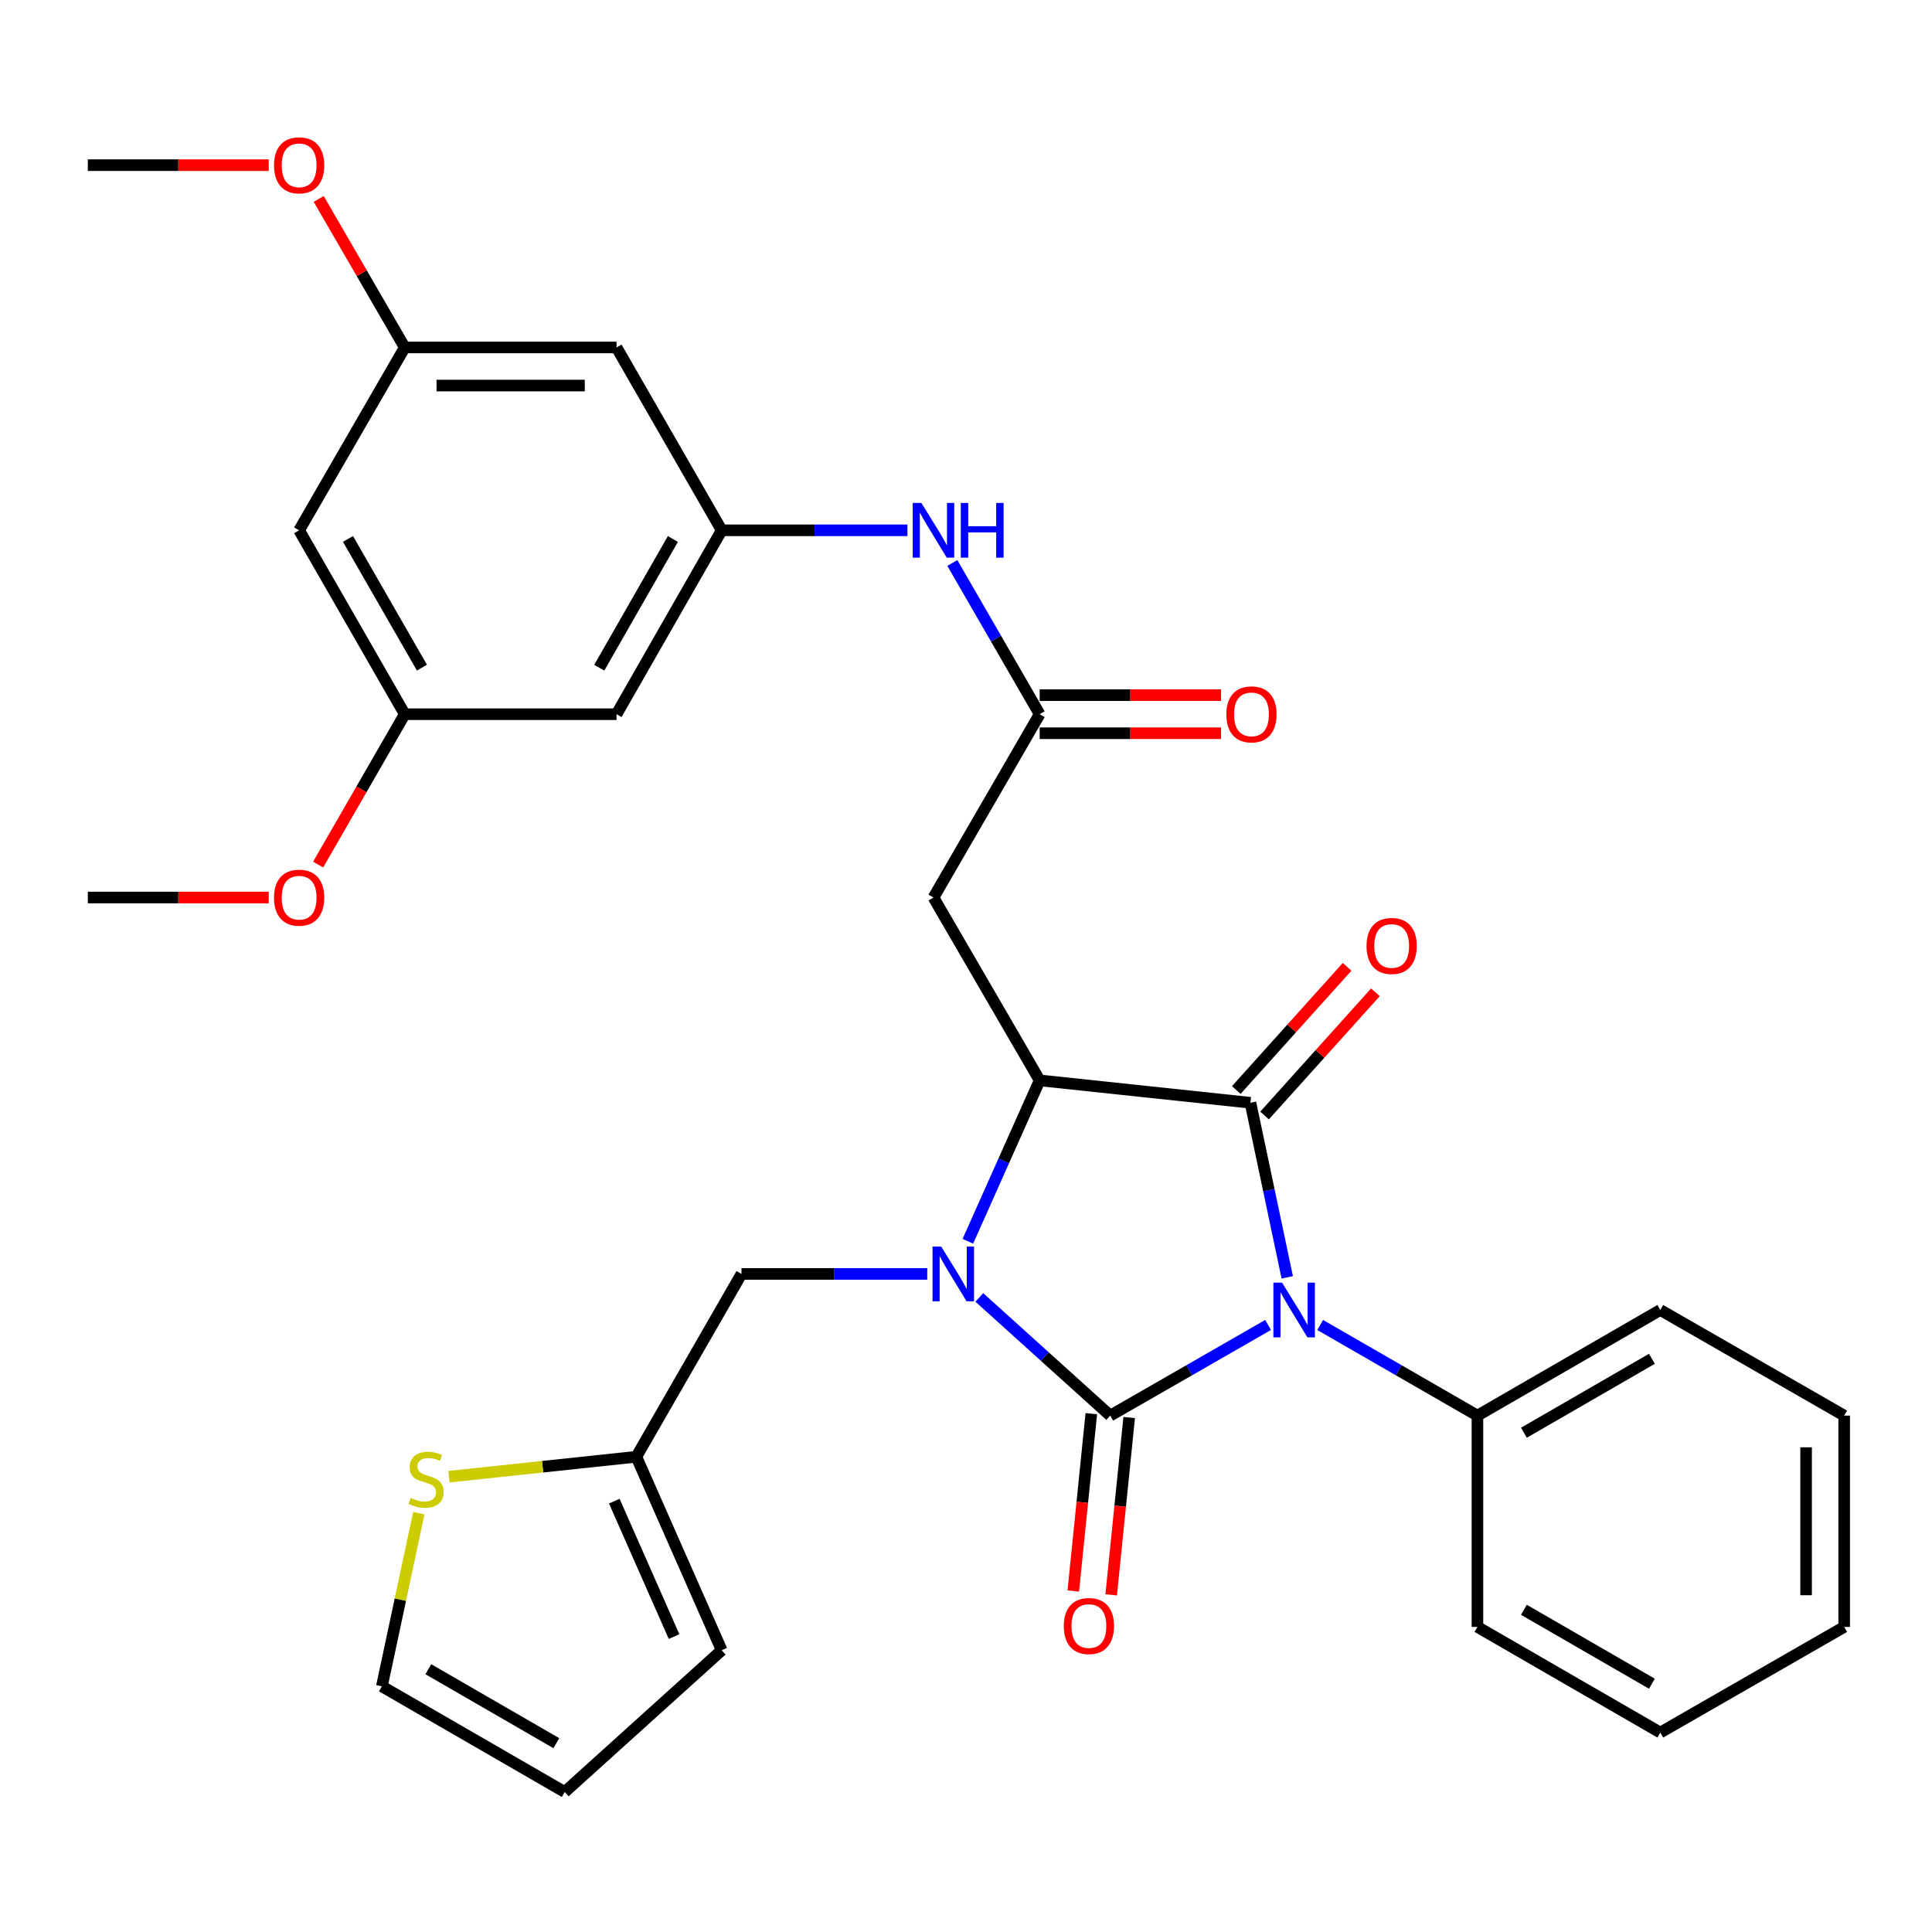<?xml version='1.0' encoding='iso-8859-1'?>
<svg version='1.1' baseProfile='full'
              xmlns='http://www.w3.org/2000/svg'
                      xmlns:rdkit='http://www.rdkit.org/xml'
                      xmlns:xlink='http://www.w3.org/1999/xlink'
                  xml:space='preserve'
width='1000px' height='1000px' viewBox='0 0 1000 1000'>
<!-- END OF HEADER -->
<rect style='opacity:1.0;fill:#FFFFFF;stroke:none' width='1000' height='1000' x='0' y='0'> </rect>
<path class='bond-0' d='M 656.359,685.793 L 615.51,709.254' style='fill:none;fill-rule:evenodd;stroke:#0000FF;stroke-width:6px;stroke-linecap:butt;stroke-linejoin:miter;stroke-opacity:1' />
<path class='bond-0' d='M 615.51,709.254 L 574.661,732.714' style='fill:none;fill-rule:evenodd;stroke:#000000;stroke-width:6px;stroke-linecap:butt;stroke-linejoin:miter;stroke-opacity:1' />
<path class='bond-2' d='M 666.278,661.149 L 656.748,615.969' style='fill:none;fill-rule:evenodd;stroke:#0000FF;stroke-width:6px;stroke-linecap:butt;stroke-linejoin:miter;stroke-opacity:1' />
<path class='bond-2' d='M 656.748,615.969 L 647.219,570.789' style='fill:none;fill-rule:evenodd;stroke:#000000;stroke-width:6px;stroke-linecap:butt;stroke-linejoin:miter;stroke-opacity:1' />
<path class='bond-9' d='M 683.32,685.814 L 724.019,709.264' style='fill:none;fill-rule:evenodd;stroke:#0000FF;stroke-width:6px;stroke-linecap:butt;stroke-linejoin:miter;stroke-opacity:1' />
<path class='bond-9' d='M 724.019,709.264 L 764.718,732.714' style='fill:none;fill-rule:evenodd;stroke:#000000;stroke-width:6px;stroke-linecap:butt;stroke-linejoin:miter;stroke-opacity:1' />
<path class='bond-1' d='M 574.661,732.714 L 540.778,702.129' style='fill:none;fill-rule:evenodd;stroke:#000000;stroke-width:6px;stroke-linecap:butt;stroke-linejoin:miter;stroke-opacity:1' />
<path class='bond-1' d='M 540.778,702.129 L 506.895,671.543' style='fill:none;fill-rule:evenodd;stroke:#0000FF;stroke-width:6px;stroke-linecap:butt;stroke-linejoin:miter;stroke-opacity:1' />
<path class='bond-8' d='M 564.856,731.719 L 560.197,777.61' style='fill:none;fill-rule:evenodd;stroke:#000000;stroke-width:6px;stroke-linecap:butt;stroke-linejoin:miter;stroke-opacity:1' />
<path class='bond-8' d='M 560.197,777.61 L 555.538,823.501' style='fill:none;fill-rule:evenodd;stroke:#FF0000;stroke-width:6px;stroke-linecap:butt;stroke-linejoin:miter;stroke-opacity:1' />
<path class='bond-8' d='M 584.466,733.71 L 579.807,779.601' style='fill:none;fill-rule:evenodd;stroke:#000000;stroke-width:6px;stroke-linecap:butt;stroke-linejoin:miter;stroke-opacity:1' />
<path class='bond-8' d='M 579.807,779.601 L 575.148,825.492' style='fill:none;fill-rule:evenodd;stroke:#FF0000;stroke-width:6px;stroke-linecap:butt;stroke-linejoin:miter;stroke-opacity:1' />
<path class='bond-6' d='M 479.938,659.378 L 431.866,659.378' style='fill:none;fill-rule:evenodd;stroke:#0000FF;stroke-width:6px;stroke-linecap:butt;stroke-linejoin:miter;stroke-opacity:1' />
<path class='bond-6' d='M 431.866,659.378 L 383.793,659.378' style='fill:none;fill-rule:evenodd;stroke:#000000;stroke-width:6px;stroke-linecap:butt;stroke-linejoin:miter;stroke-opacity:1' />
<path class='bond-32' d='M 500.963,642.476 L 519.546,600.839' style='fill:none;fill-rule:evenodd;stroke:#0000FF;stroke-width:6px;stroke-linecap:butt;stroke-linejoin:miter;stroke-opacity:1' />
<path class='bond-32' d='M 519.546,600.839 L 538.13,559.203' style='fill:none;fill-rule:evenodd;stroke:#000000;stroke-width:6px;stroke-linecap:butt;stroke-linejoin:miter;stroke-opacity:1' />
<path class='bond-3' d='M 647.219,570.789 L 538.13,559.203' style='fill:none;fill-rule:evenodd;stroke:#000000;stroke-width:6px;stroke-linecap:butt;stroke-linejoin:miter;stroke-opacity:1' />
<path class='bond-13' d='M 654.545,577.381 L 683.227,545.502' style='fill:none;fill-rule:evenodd;stroke:#000000;stroke-width:6px;stroke-linecap:butt;stroke-linejoin:miter;stroke-opacity:1' />
<path class='bond-13' d='M 683.227,545.502 L 711.908,513.624' style='fill:none;fill-rule:evenodd;stroke:#FF0000;stroke-width:6px;stroke-linecap:butt;stroke-linejoin:miter;stroke-opacity:1' />
<path class='bond-13' d='M 639.892,564.197 L 668.574,532.319' style='fill:none;fill-rule:evenodd;stroke:#000000;stroke-width:6px;stroke-linecap:butt;stroke-linejoin:miter;stroke-opacity:1' />
<path class='bond-13' d='M 668.574,532.319 L 697.255,500.441' style='fill:none;fill-rule:evenodd;stroke:#FF0000;stroke-width:6px;stroke-linecap:butt;stroke-linejoin:miter;stroke-opacity:1' />
<path class='bond-4' d='M 538.13,559.203 L 483.169,464.558' style='fill:none;fill-rule:evenodd;stroke:#000000;stroke-width:6px;stroke-linecap:butt;stroke-linejoin:miter;stroke-opacity:1' />
<path class='bond-5' d='M 483.169,464.558 L 538.13,369.671' style='fill:none;fill-rule:evenodd;stroke:#000000;stroke-width:6px;stroke-linecap:butt;stroke-linejoin:miter;stroke-opacity:1' />
<path class='bond-11' d='M 538.13,369.671 L 515.531,330.534' style='fill:none;fill-rule:evenodd;stroke:#000000;stroke-width:6px;stroke-linecap:butt;stroke-linejoin:miter;stroke-opacity:1' />
<path class='bond-11' d='M 515.531,330.534 L 492.932,291.397' style='fill:none;fill-rule:evenodd;stroke:#0000FF;stroke-width:6px;stroke-linecap:butt;stroke-linejoin:miter;stroke-opacity:1' />
<path class='bond-20' d='M 538.13,379.527 L 585.072,379.527' style='fill:none;fill-rule:evenodd;stroke:#000000;stroke-width:6px;stroke-linecap:butt;stroke-linejoin:miter;stroke-opacity:1' />
<path class='bond-20' d='M 585.072,379.527 L 632.015,379.527' style='fill:none;fill-rule:evenodd;stroke:#FF0000;stroke-width:6px;stroke-linecap:butt;stroke-linejoin:miter;stroke-opacity:1' />
<path class='bond-20' d='M 538.13,359.816 L 585.072,359.816' style='fill:none;fill-rule:evenodd;stroke:#000000;stroke-width:6px;stroke-linecap:butt;stroke-linejoin:miter;stroke-opacity:1' />
<path class='bond-20' d='M 585.072,359.816 L 632.015,359.816' style='fill:none;fill-rule:evenodd;stroke:#FF0000;stroke-width:6px;stroke-linecap:butt;stroke-linejoin:miter;stroke-opacity:1' />
<path class='bond-10' d='M 383.793,659.378 L 329.369,754.013' style='fill:none;fill-rule:evenodd;stroke:#000000;stroke-width:6px;stroke-linecap:butt;stroke-linejoin:miter;stroke-opacity:1' />
<path class='bond-7' d='M 373.554,274.489 L 421.621,274.489' style='fill:none;fill-rule:evenodd;stroke:#000000;stroke-width:6px;stroke-linecap:butt;stroke-linejoin:miter;stroke-opacity:1' />
<path class='bond-7' d='M 421.621,274.489 L 469.689,274.489' style='fill:none;fill-rule:evenodd;stroke:#0000FF;stroke-width:6px;stroke-linecap:butt;stroke-linejoin:miter;stroke-opacity:1' />
<path class='bond-14' d='M 373.554,274.489 L 319.119,369.671' style='fill:none;fill-rule:evenodd;stroke:#000000;stroke-width:6px;stroke-linecap:butt;stroke-linejoin:miter;stroke-opacity:1' />
<path class='bond-14' d='M 348.279,278.981 L 310.174,345.608' style='fill:none;fill-rule:evenodd;stroke:#000000;stroke-width:6px;stroke-linecap:butt;stroke-linejoin:miter;stroke-opacity:1' />
<path class='bond-15' d='M 373.554,274.489 L 319.119,179.844' style='fill:none;fill-rule:evenodd;stroke:#000000;stroke-width:6px;stroke-linecap:butt;stroke-linejoin:miter;stroke-opacity:1' />
<path class='bond-25' d='M 764.718,732.714 L 859.363,678.049' style='fill:none;fill-rule:evenodd;stroke:#000000;stroke-width:6px;stroke-linecap:butt;stroke-linejoin:miter;stroke-opacity:1' />
<path class='bond-25' d='M 788.773,741.583 L 855.025,703.317' style='fill:none;fill-rule:evenodd;stroke:#000000;stroke-width:6px;stroke-linecap:butt;stroke-linejoin:miter;stroke-opacity:1' />
<path class='bond-26' d='M 764.718,732.714 L 764.718,842.099' style='fill:none;fill-rule:evenodd;stroke:#000000;stroke-width:6px;stroke-linecap:butt;stroke-linejoin:miter;stroke-opacity:1' />
<path class='bond-12' d='M 329.369,754.013 L 280.864,759.172' style='fill:none;fill-rule:evenodd;stroke:#000000;stroke-width:6px;stroke-linecap:butt;stroke-linejoin:miter;stroke-opacity:1' />
<path class='bond-12' d='M 280.864,759.172 L 232.359,764.331' style='fill:none;fill-rule:evenodd;stroke:#CCCC00;stroke-width:6px;stroke-linecap:butt;stroke-linejoin:miter;stroke-opacity:1' />
<path class='bond-21' d='M 329.369,754.013 L 373.554,854.166' style='fill:none;fill-rule:evenodd;stroke:#000000;stroke-width:6px;stroke-linecap:butt;stroke-linejoin:miter;stroke-opacity:1' />
<path class='bond-21' d='M 317.963,776.992 L 348.893,847.1' style='fill:none;fill-rule:evenodd;stroke:#000000;stroke-width:6px;stroke-linecap:butt;stroke-linejoin:miter;stroke-opacity:1' />
<path class='bond-19' d='M 216.782,783.209 L 207.219,828.029' style='fill:none;fill-rule:evenodd;stroke:#CCCC00;stroke-width:6px;stroke-linecap:butt;stroke-linejoin:miter;stroke-opacity:1' />
<path class='bond-19' d='M 207.219,828.029 L 197.656,872.848' style='fill:none;fill-rule:evenodd;stroke:#000000;stroke-width:6px;stroke-linecap:butt;stroke-linejoin:miter;stroke-opacity:1' />
<path class='bond-17' d='M 319.119,369.671 L 209.504,369.671' style='fill:none;fill-rule:evenodd;stroke:#000000;stroke-width:6px;stroke-linecap:butt;stroke-linejoin:miter;stroke-opacity:1' />
<path class='bond-16' d='M 319.119,179.844 L 209.504,179.844' style='fill:none;fill-rule:evenodd;stroke:#000000;stroke-width:6px;stroke-linecap:butt;stroke-linejoin:miter;stroke-opacity:1' />
<path class='bond-16' d='M 302.677,199.555 L 225.947,199.555' style='fill:none;fill-rule:evenodd;stroke:#000000;stroke-width:6px;stroke-linecap:butt;stroke-linejoin:miter;stroke-opacity:1' />
<path class='bond-18' d='M 209.504,179.844 L 154.828,274.489' style='fill:none;fill-rule:evenodd;stroke:#000000;stroke-width:6px;stroke-linecap:butt;stroke-linejoin:miter;stroke-opacity:1' />
<path class='bond-23' d='M 209.504,179.844 L 187.233,141.407' style='fill:none;fill-rule:evenodd;stroke:#000000;stroke-width:6px;stroke-linecap:butt;stroke-linejoin:miter;stroke-opacity:1' />
<path class='bond-23' d='M 187.233,141.407 L 164.961,102.97' style='fill:none;fill-rule:evenodd;stroke:#FF0000;stroke-width:6px;stroke-linecap:butt;stroke-linejoin:miter;stroke-opacity:1' />
<path class='bond-24' d='M 209.504,369.671 L 187.081,408.586' style='fill:none;fill-rule:evenodd;stroke:#000000;stroke-width:6px;stroke-linecap:butt;stroke-linejoin:miter;stroke-opacity:1' />
<path class='bond-24' d='M 187.081,408.586 L 164.658,447.5' style='fill:none;fill-rule:evenodd;stroke:#FF0000;stroke-width:6px;stroke-linecap:butt;stroke-linejoin:miter;stroke-opacity:1' />
<path class='bond-35' d='M 209.504,369.671 L 154.828,274.489' style='fill:none;fill-rule:evenodd;stroke:#000000;stroke-width:6px;stroke-linecap:butt;stroke-linejoin:miter;stroke-opacity:1' />
<path class='bond-35' d='M 218.395,345.576 L 180.122,278.949' style='fill:none;fill-rule:evenodd;stroke:#000000;stroke-width:6px;stroke-linecap:butt;stroke-linejoin:miter;stroke-opacity:1' />
<path class='bond-34' d='M 197.656,872.848 L 292.301,927.535' style='fill:none;fill-rule:evenodd;stroke:#000000;stroke-width:6px;stroke-linecap:butt;stroke-linejoin:miter;stroke-opacity:1' />
<path class='bond-34' d='M 221.714,863.984 L 287.966,902.265' style='fill:none;fill-rule:evenodd;stroke:#000000;stroke-width:6px;stroke-linecap:butt;stroke-linejoin:miter;stroke-opacity:1' />
<path class='bond-22' d='M 373.554,854.166 L 292.301,927.535' style='fill:none;fill-rule:evenodd;stroke:#000000;stroke-width:6px;stroke-linecap:butt;stroke-linejoin:miter;stroke-opacity:1' />
<path class='bond-27' d='M 139.094,85.483 L 92.274,85.483' style='fill:none;fill-rule:evenodd;stroke:#FF0000;stroke-width:6px;stroke-linecap:butt;stroke-linejoin:miter;stroke-opacity:1' />
<path class='bond-27' d='M 92.274,85.483 L 45.455,85.483' style='fill:none;fill-rule:evenodd;stroke:#000000;stroke-width:6px;stroke-linecap:butt;stroke-linejoin:miter;stroke-opacity:1' />
<path class='bond-28' d='M 139.094,464.558 L 92.274,464.558' style='fill:none;fill-rule:evenodd;stroke:#FF0000;stroke-width:6px;stroke-linecap:butt;stroke-linejoin:miter;stroke-opacity:1' />
<path class='bond-28' d='M 92.274,464.558 L 45.455,464.558' style='fill:none;fill-rule:evenodd;stroke:#000000;stroke-width:6px;stroke-linecap:butt;stroke-linejoin:miter;stroke-opacity:1' />
<path class='bond-29' d='M 859.363,678.049 L 954.545,732.714' style='fill:none;fill-rule:evenodd;stroke:#000000;stroke-width:6px;stroke-linecap:butt;stroke-linejoin:miter;stroke-opacity:1' />
<path class='bond-30' d='M 764.718,842.099 L 859.363,896.764' style='fill:none;fill-rule:evenodd;stroke:#000000;stroke-width:6px;stroke-linecap:butt;stroke-linejoin:miter;stroke-opacity:1' />
<path class='bond-30' d='M 788.773,833.23 L 855.025,871.496' style='fill:none;fill-rule:evenodd;stroke:#000000;stroke-width:6px;stroke-linecap:butt;stroke-linejoin:miter;stroke-opacity:1' />
<path class='bond-33' d='M 954.545,732.714 L 954.545,842.099' style='fill:none;fill-rule:evenodd;stroke:#000000;stroke-width:6px;stroke-linecap:butt;stroke-linejoin:miter;stroke-opacity:1' />
<path class='bond-33' d='M 934.835,749.122 L 934.835,825.691' style='fill:none;fill-rule:evenodd;stroke:#000000;stroke-width:6px;stroke-linecap:butt;stroke-linejoin:miter;stroke-opacity:1' />
<path class='bond-31' d='M 859.363,896.764 L 954.545,842.099' style='fill:none;fill-rule:evenodd;stroke:#000000;stroke-width:6px;stroke-linecap:butt;stroke-linejoin:miter;stroke-opacity:1' />
<path  class='atom-0' d='M 663.583 663.889
L 672.863 678.889
Q 673.783 680.369, 675.263 683.049
Q 676.743 685.729, 676.823 685.889
L 676.823 663.889
L 680.583 663.889
L 680.583 692.209
L 676.703 692.209
L 666.743 675.809
Q 665.583 673.889, 664.343 671.689
Q 663.143 669.489, 662.783 668.809
L 662.783 692.209
L 659.103 692.209
L 659.103 663.889
L 663.583 663.889
' fill='#0000FF'/>
<path  class='atom-2' d='M 487.159 645.218
L 496.439 660.218
Q 497.359 661.698, 498.839 664.378
Q 500.319 667.058, 500.399 667.218
L 500.399 645.218
L 504.159 645.218
L 504.159 673.538
L 500.279 673.538
L 490.319 657.138
Q 489.159 655.218, 487.919 653.018
Q 486.719 650.818, 486.359 650.138
L 486.359 673.538
L 482.679 673.538
L 482.679 645.218
L 487.159 645.218
' fill='#0000FF'/>
<path  class='atom-9' d='M 550.612 841.631
Q 550.612 834.831, 553.972 831.031
Q 557.332 827.231, 563.612 827.231
Q 569.892 827.231, 573.252 831.031
Q 576.612 834.831, 576.612 841.631
Q 576.612 848.511, 573.212 852.431
Q 569.812 856.311, 563.612 856.311
Q 557.372 856.311, 553.972 852.431
Q 550.612 848.551, 550.612 841.631
M 563.612 853.111
Q 567.932 853.111, 570.252 850.231
Q 572.612 847.311, 572.612 841.631
Q 572.612 836.071, 570.252 833.271
Q 567.932 830.431, 563.612 830.431
Q 559.292 830.431, 556.932 833.231
Q 554.612 836.031, 554.612 841.631
Q 554.612 847.351, 556.932 850.231
Q 559.292 853.111, 563.612 853.111
' fill='#FF0000'/>
<path  class='atom-12' d='M 476.909 260.329
L 486.189 275.329
Q 487.109 276.809, 488.589 279.489
Q 490.069 282.169, 490.149 282.329
L 490.149 260.329
L 493.909 260.329
L 493.909 288.649
L 490.029 288.649
L 480.069 272.249
Q 478.909 270.329, 477.669 268.129
Q 476.469 265.929, 476.109 265.249
L 476.109 288.649
L 472.429 288.649
L 472.429 260.329
L 476.909 260.329
' fill='#0000FF'/>
<path  class='atom-12' d='M 497.309 260.329
L 501.149 260.329
L 501.149 272.369
L 515.629 272.369
L 515.629 260.329
L 519.469 260.329
L 519.469 288.649
L 515.629 288.649
L 515.629 275.569
L 501.149 275.569
L 501.149 288.649
L 497.309 288.649
L 497.309 260.329
' fill='#0000FF'/>
<path  class='atom-13' d='M 212.543 775.308
Q 212.863 775.428, 214.183 775.988
Q 215.503 776.548, 216.943 776.908
Q 218.423 777.228, 219.863 777.228
Q 222.543 777.228, 224.103 775.948
Q 225.663 774.628, 225.663 772.348
Q 225.663 770.788, 224.863 769.828
Q 224.103 768.868, 222.903 768.348
Q 221.703 767.828, 219.703 767.228
Q 217.183 766.468, 215.663 765.748
Q 214.183 765.028, 213.103 763.508
Q 212.063 761.988, 212.063 759.428
Q 212.063 755.868, 214.463 753.668
Q 216.903 751.468, 221.703 751.468
Q 224.983 751.468, 228.703 753.028
L 227.783 756.108
Q 224.383 754.708, 221.823 754.708
Q 219.063 754.708, 217.543 755.868
Q 216.023 756.988, 216.063 758.948
Q 216.063 760.468, 216.823 761.388
Q 217.623 762.308, 218.743 762.828
Q 219.903 763.348, 221.823 763.948
Q 224.383 764.748, 225.903 765.548
Q 227.423 766.348, 228.503 767.988
Q 229.623 769.588, 229.623 772.348
Q 229.623 776.268, 226.983 778.388
Q 224.383 780.468, 220.023 780.468
Q 217.503 780.468, 215.583 779.908
Q 213.703 779.388, 211.463 778.468
L 212.543 775.308
' fill='#CCCC00'/>
<path  class='atom-14' d='M 707.314 489.627
Q 707.314 482.827, 710.674 479.027
Q 714.034 475.227, 720.314 475.227
Q 726.594 475.227, 729.954 479.027
Q 733.314 482.827, 733.314 489.627
Q 733.314 496.507, 729.914 500.427
Q 726.514 504.307, 720.314 504.307
Q 714.074 504.307, 710.674 500.427
Q 707.314 496.547, 707.314 489.627
M 720.314 501.107
Q 724.634 501.107, 726.954 498.227
Q 729.314 495.307, 729.314 489.627
Q 729.314 484.067, 726.954 481.267
Q 724.634 478.427, 720.314 478.427
Q 715.994 478.427, 713.634 481.227
Q 711.314 484.027, 711.314 489.627
Q 711.314 495.347, 713.634 498.227
Q 715.994 501.107, 720.314 501.107
' fill='#FF0000'/>
<path  class='atom-21' d='M 634.755 369.751
Q 634.755 362.951, 638.115 359.151
Q 641.475 355.351, 647.755 355.351
Q 654.035 355.351, 657.395 359.151
Q 660.755 362.951, 660.755 369.751
Q 660.755 376.631, 657.355 380.551
Q 653.955 384.431, 647.755 384.431
Q 641.515 384.431, 638.115 380.551
Q 634.755 376.671, 634.755 369.751
M 647.755 381.231
Q 652.075 381.231, 654.395 378.351
Q 656.755 375.431, 656.755 369.751
Q 656.755 364.191, 654.395 361.391
Q 652.075 358.551, 647.755 358.551
Q 643.435 358.551, 641.075 361.351
Q 638.755 364.151, 638.755 369.751
Q 638.755 375.471, 641.075 378.351
Q 643.435 381.231, 647.755 381.231
' fill='#FF0000'/>
<path  class='atom-24' d='M 141.828 85.563
Q 141.828 78.763, 145.188 74.963
Q 148.548 71.163, 154.828 71.163
Q 161.108 71.163, 164.468 74.963
Q 167.828 78.763, 167.828 85.563
Q 167.828 92.443, 164.428 96.363
Q 161.028 100.243, 154.828 100.243
Q 148.588 100.243, 145.188 96.363
Q 141.828 92.483, 141.828 85.563
M 154.828 97.043
Q 159.148 97.043, 161.468 94.163
Q 163.828 91.243, 163.828 85.563
Q 163.828 80.003, 161.468 77.203
Q 159.148 74.363, 154.828 74.363
Q 150.508 74.363, 148.148 77.163
Q 145.828 79.963, 145.828 85.563
Q 145.828 91.283, 148.148 94.163
Q 150.508 97.043, 154.828 97.043
' fill='#FF0000'/>
<path  class='atom-25' d='M 141.828 464.638
Q 141.828 457.838, 145.188 454.038
Q 148.548 450.238, 154.828 450.238
Q 161.108 450.238, 164.468 454.038
Q 167.828 457.838, 167.828 464.638
Q 167.828 471.518, 164.428 475.438
Q 161.028 479.318, 154.828 479.318
Q 148.588 479.318, 145.188 475.438
Q 141.828 471.558, 141.828 464.638
M 154.828 476.118
Q 159.148 476.118, 161.468 473.238
Q 163.828 470.318, 163.828 464.638
Q 163.828 459.078, 161.468 456.278
Q 159.148 453.438, 154.828 453.438
Q 150.508 453.438, 148.148 456.238
Q 145.828 459.038, 145.828 464.638
Q 145.828 470.358, 148.148 473.238
Q 150.508 476.118, 154.828 476.118
' fill='#FF0000'/>
</svg>
